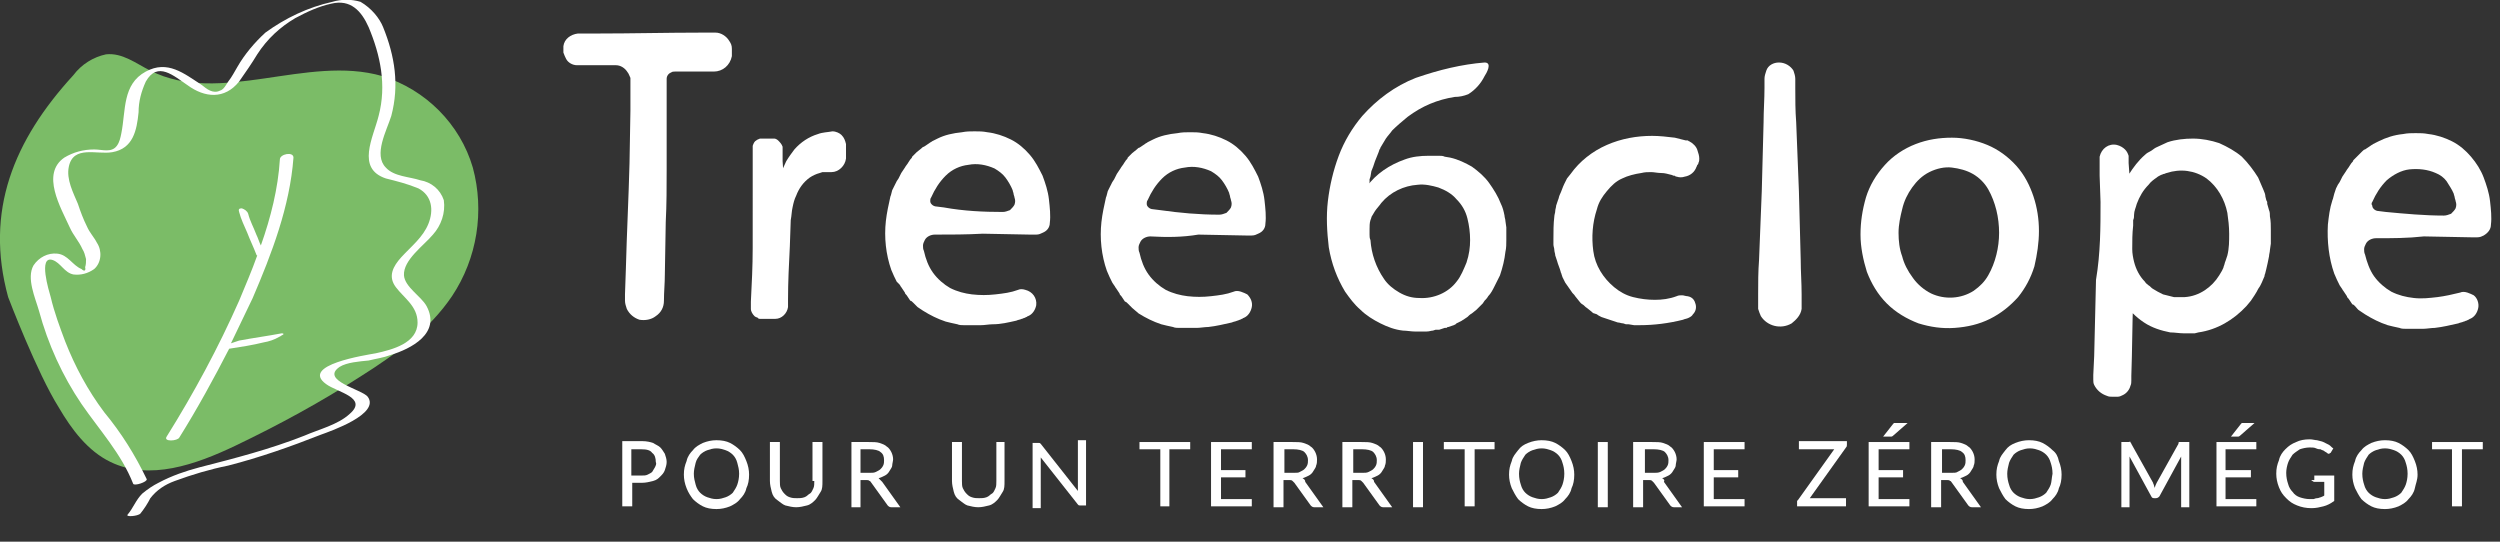 <svg xmlns="http://www.w3.org/2000/svg" xmlns:xlink="http://www.w3.org/1999/xlink" id="Calque_1" x="0px" y="0px" viewBox="0 0 276 59.8" style="enable-background:new 0 0 276 59.8;" xml:space="preserve">
<rect x="0" y="0" width="276" height="59.8" fill="#333333" stroke="none"/>
<style type="text/css">
	.st0{clip-path:url(#SVGID_2_);}
	.st1{enable-background:new    ;}
	.st2{fill:#FFFFFF;}
	.st3{fill:#7BBC67;}
</style>
<g id="logo" transform="translate(-3.975 11)">
	<g id="Groupe_24" transform="translate(3.974 -11)">
		<g>
			<defs>
				<rect id="SVGID_1_" x="0" width="276" height="59.8"></rect>
			</defs>
			<clipPath id="SVGID_2_">
				<use xlink:href="#SVGID_1_" style="overflow:visible;"></use>
			</clipPath>
			<g id="Groupe_23" transform="translate(0 0)" class="st0">
				<g class="st1">
					<g>
					</g>
				</g>
				<g>
					<path class="st2" d="M72.9,49.4c-0.2-0.2-0.5-0.3-0.8-0.5c-0.3-0.1-0.7-0.2-1.2-0.2h-2.2v7.2h1.1v-2.6h1.1       c0.4,0,0.8-0.1,1.2-0.2s0.6-0.3,0.8-0.5c0.2-0.2,0.4-0.4,0.5-0.7c0.1-0.3,0.2-0.6,0.2-0.9c0-0.3-0.1-0.6-0.2-0.9       C73.2,49.8,73.1,49.6,72.9,49.4z M72.3,51.6c-0.1,0.2-0.2,0.3-0.3,0.5c-0.1,0.1-0.3,0.2-0.5,0.3s-0.4,0.1-0.7,0.1h-1.1v-2.9       h1.1c0.6,0,1,0.1,1.2,0.4c0.3,0.2,0.4,0.6,0.4,1C72.5,51.2,72.4,51.4,72.3,51.6z"></path>
					<path class="st2" d="M81.7,49.7c-0.3-0.3-0.7-0.6-1.1-0.8c-0.4-0.2-0.9-0.3-1.5-0.3c-0.5,0-1,0.1-1.5,0.3       c-0.4,0.2-0.8,0.4-1.1,0.8c-0.3,0.3-0.6,0.7-0.7,1.2c-0.2,0.5-0.3,0.9-0.3,1.5c0,0.5,0.1,1,0.3,1.5s0.4,0.8,0.7,1.2       c0.3,0.3,0.7,0.6,1.1,0.8c0.4,0.2,0.9,0.3,1.5,0.3c0.5,0,1-0.1,1.5-0.3c0.4-0.2,0.8-0.4,1.1-0.8c0.3-0.3,0.6-0.7,0.7-1.2       c0.2-0.4,0.3-0.9,0.3-1.5c0-0.5-0.1-1-0.3-1.5C82.2,50.4,82,50,81.7,49.7z M81.4,53.5c-0.1,0.3-0.3,0.6-0.5,0.9       c-0.2,0.2-0.5,0.4-0.8,0.5c-0.3,0.1-0.6,0.2-1,0.2c-0.4,0-0.7-0.1-1-0.2c-0.3-0.1-0.6-0.3-0.8-0.5c-0.2-0.2-0.4-0.5-0.5-0.9       s-0.2-0.7-0.2-1.2c0-0.4,0.1-0.8,0.2-1.2s0.3-0.6,0.5-0.9c0.2-0.2,0.5-0.4,0.8-0.5c0.3-0.1,0.6-0.2,1-0.2c0.4,0,0.7,0.1,1,0.2       c0.3,0.1,0.6,0.3,0.8,0.5c0.2,0.2,0.4,0.5,0.5,0.9s0.2,0.7,0.2,1.2C81.6,52.8,81.5,53.2,81.4,53.5z"></path>
					<path class="st2" d="M89.9,53.1c0,0.3,0,0.6-0.1,0.8c-0.1,0.2-0.2,0.5-0.4,0.6s-0.3,0.3-0.6,0.4s-0.5,0.1-0.8,0.1       s-0.5,0-0.8-0.1s-0.4-0.2-0.6-0.4s-0.3-0.4-0.4-0.6s-0.1-0.5-0.1-0.8v-4.3h-1.1v4.3c0,0.4,0.1,0.8,0.2,1.2s0.3,0.7,0.6,0.9       s0.6,0.5,0.9,0.6c0.4,0.1,0.8,0.2,1.2,0.2s0.8-0.1,1.2-0.2c0.4-0.1,0.7-0.4,0.9-0.6s0.4-0.6,0.6-0.9s0.2-0.7,0.2-1.2v-4.3h-1.1       V53.1z"></path>
					<path class="st2" d="M97,52.8c0.3-0.1,0.5-0.2,0.7-0.3s0.4-0.3,0.5-0.5c0.1-0.2,0.3-0.4,0.3-0.6s0.1-0.5,0.1-0.7       c0-0.3-0.1-0.6-0.2-0.8s-0.3-0.5-0.5-0.6c-0.2-0.2-0.5-0.3-0.8-0.4c-0.3-0.1-0.7-0.1-1.2-0.1H94v7.2H95V53h0.7       c0.1,0,0.2,0,0.3,0.1c0.1,0,0.1,0.1,0.2,0.2l1.8,2.5c0.1,0.1,0.2,0.2,0.4,0.2h1l-2-2.8C97.2,53,97.1,52.9,97,52.8z M96,52.2h-1       v-2.6h1c0.5,0,1,0.1,1.2,0.3c0.3,0.2,0.4,0.5,0.4,0.9c0,0.2,0,0.4-0.1,0.6c-0.1,0.2-0.2,0.3-0.3,0.4s-0.3,0.2-0.5,0.3       C96.5,52.2,96.3,52.2,96,52.2z"></path>
					<path class="st2" d="M110,53.1c0,0.3,0,0.6-0.1,0.8c-0.1,0.2-0.2,0.5-0.4,0.6s-0.3,0.3-0.6,0.4s-0.5,0.1-0.8,0.1       s-0.5,0-0.8-0.1s-0.4-0.2-0.6-0.4s-0.3-0.4-0.4-0.6s-0.1-0.5-0.1-0.8v-4.3h-1.1v4.3c0,0.4,0.1,0.8,0.2,1.2s0.3,0.7,0.6,0.9       s0.6,0.5,0.9,0.6c0.4,0.1,0.8,0.2,1.2,0.2s0.8-0.1,1.2-0.2c0.4-0.1,0.7-0.4,0.9-0.6s0.4-0.6,0.6-0.9s0.2-0.7,0.2-1.2v-4.3H110       V53.1z"></path>
					<path class="st2" d="M119,53.6c0,0.1,0,0.2,0,0.3c0,0.1,0,0.2,0,0.3l-4.1-5.2c-0.1-0.1-0.1-0.1-0.2-0.1c0,0-0.1,0-0.2,0H114       v7.2h0.9V51c0-0.1,0-0.2,0-0.2s0-0.2,0-0.3l4.1,5.2c0.1,0.1,0.1,0.1,0.2,0.1c0.1,0,0.1,0,0.2,0h0.5v-7.2H119V53.6z"></path>
					<polygon class="st2" points="125.8,49.6 128.1,49.6 128.1,55.9 129.1,55.9 129.1,49.6 131.4,49.6 131.4,48.8 125.8,48.8             "></polygon>
					<polygon class="st2" points="134.8,52.7 137.5,52.7 137.5,51.9 134.8,51.9 134.8,49.6 138.2,49.6 138.2,48.8 133.7,48.8        133.7,55.9 138.2,55.9 138.2,55.1 134.8,55.1      "></polygon>
					<path class="st2" d="M143.8,52.8c0.3-0.1,0.5-0.2,0.7-0.3c0.2-0.1,0.4-0.3,0.5-0.5c0.1-0.2,0.3-0.4,0.3-0.6       c0.1-0.2,0.1-0.5,0.1-0.7c0-0.3-0.1-0.6-0.2-0.8c-0.1-0.2-0.3-0.5-0.5-0.6c-0.2-0.2-0.5-0.3-0.8-0.4c-0.3-0.1-0.7-0.1-1.2-0.1       h-2.1v7.2h1.1V53h0.7c0.1,0,0.2,0,0.3,0.1s0.1,0.1,0.2,0.2l1.8,2.5c0.1,0.1,0.2,0.2,0.4,0.2h1l-2-2.8       C144.1,53,144,52.9,143.8,52.8z M142.8,52.2h-1v-2.6h1c0.5,0,1,0.1,1.2,0.3s0.4,0.5,0.4,0.9c0,0.2,0,0.4-0.1,0.6       c-0.1,0.2-0.2,0.3-0.3,0.4c-0.1,0.1-0.3,0.2-0.5,0.3C143.4,52.2,143.1,52.2,142.8,52.2z"></path>
					<path class="st2" d="M151.4,52.8c0.3-0.1,0.5-0.2,0.7-0.3c0.2-0.1,0.4-0.3,0.5-0.5c0.1-0.2,0.3-0.4,0.3-0.6       c0.1-0.2,0.1-0.5,0.1-0.7c0-0.3-0.1-0.6-0.2-0.8c-0.1-0.2-0.3-0.5-0.5-0.6c-0.2-0.2-0.5-0.3-0.8-0.4c-0.3-0.1-0.7-0.1-1.2-0.1       h-2.1v7.2h1.1V53h0.7c0.1,0,0.2,0,0.3,0.1s0.1,0.1,0.2,0.2l1.8,2.5c0.1,0.1,0.2,0.2,0.4,0.2h1l-2-2.8       C151.7,53,151.6,52.9,151.4,52.8z M150.4,52.2h-1v-2.6h1c0.5,0,1,0.1,1.2,0.3s0.4,0.5,0.4,0.9c0,0.2,0,0.4-0.1,0.6       c-0.1,0.2-0.2,0.3-0.3,0.4c-0.1,0.1-0.3,0.2-0.5,0.3C150.9,52.2,150.7,52.2,150.4,52.2z"></path>
					<rect x="156" y="48.8" class="st2" width="1.1" height="7.2"></rect>
					<polygon class="st2" points="159.4,49.6 161.7,49.6 161.7,55.9 162.8,55.9 162.8,49.6 165,49.6 165,48.8 159.4,48.8      "></polygon>
					<path class="st2" d="M172.8,49.7c-0.3-0.3-0.7-0.6-1.1-0.8c-0.4-0.2-0.9-0.3-1.5-0.3c-0.5,0-1,0.1-1.5,0.3s-0.8,0.4-1.1,0.8       s-0.6,0.7-0.7,1.2c-0.2,0.5-0.3,0.9-0.3,1.5c0,0.5,0.1,1,0.3,1.5c0.2,0.4,0.4,0.8,0.7,1.2c0.3,0.3,0.7,0.6,1.1,0.8       c0.4,0.2,0.9,0.3,1.5,0.3c0.5,0,1-0.1,1.5-0.3c0.4-0.2,0.8-0.4,1.1-0.8c0.3-0.3,0.6-0.7,0.7-1.2c0.2-0.4,0.3-0.9,0.3-1.5       c0-0.5-0.1-1-0.3-1.5C173.3,50.4,173.1,50,172.8,49.7z M172.5,53.5c-0.1,0.3-0.3,0.6-0.5,0.9c-0.2,0.2-0.5,0.4-0.8,0.5       c-0.3,0.1-0.6,0.2-1,0.2c-0.4,0-0.7-0.1-1-0.2c-0.3-0.1-0.6-0.3-0.8-0.5c-0.2-0.2-0.4-0.5-0.5-0.9c-0.1-0.3-0.2-0.7-0.2-1.2       c0-0.4,0.1-0.8,0.2-1.2c0.1-0.3,0.3-0.6,0.5-0.9c0.2-0.2,0.5-0.4,0.8-0.5c0.3-0.1,0.6-0.2,1-0.2c0.4,0,0.7,0.1,1,0.2       c0.3,0.1,0.6,0.3,0.8,0.5c0.2,0.2,0.4,0.5,0.5,0.9c0.1,0.3,0.2,0.7,0.2,1.2C172.7,52.8,172.6,53.2,172.5,53.5z"></path>
					<rect x="176.4" y="48.8" class="st2" width="1.1" height="7.2"></rect>
					<path class="st2" d="M183.5,52.8c0.3-0.1,0.5-0.2,0.7-0.3s0.4-0.3,0.5-0.5c0.1-0.2,0.3-0.4,0.3-0.6s0.1-0.5,0.1-0.7       c0-0.3-0.1-0.6-0.2-0.8c-0.1-0.2-0.3-0.5-0.5-0.6c-0.2-0.2-0.5-0.3-0.8-0.4c-0.3-0.1-0.7-0.1-1.2-0.1h-2.1v7.2h1.1V53h0.7       c0.1,0,0.2,0,0.3,0.1s0.1,0.1,0.2,0.2l1.8,2.5c0.1,0.1,0.2,0.2,0.4,0.2h0.9l-2-2.8C183.8,53,183.7,52.9,183.5,52.8z        M182.6,52.2h-1v-2.6h1c0.5,0,1,0.1,1.2,0.3s0.4,0.5,0.4,0.9c0,0.2,0,0.4-0.1,0.6c-0.1,0.2-0.2,0.3-0.3,0.4s-0.3,0.2-0.5,0.3       C183.1,52.2,182.8,52.2,182.6,52.2z"></path>
					<polygon class="st2" points="189.2,52.7 191.9,52.7 191.9,51.9 189.2,51.9 189.2,49.6 192.6,49.6 192.6,48.8 188.1,48.8        188.1,55.9 192.6,55.9 192.6,55.1 189.2,55.1      "></polygon>
					<path class="st2" d="M198.6,49.6h3.9l-4,5.6c0,0-0.1,0.1-0.1,0.1c0,0,0,0.1,0,0.2v0.4h5.4v-0.9h-4l4-5.6       c0.1-0.1,0.1-0.2,0.1-0.3v-0.4h-5.3V49.6z"></path>
					<path class="st2" d="M208.8,48.2c0,0,0.1,0,0.2-0.1l1.6-1.4h-1.1c-0.1,0-0.1,0-0.2,0c0,0-0.1,0-0.1,0s-0.1,0-0.1,0       s-0.1,0.1-0.1,0.1l-1.1,1.4h0.7C208.7,48.2,208.7,48.2,208.8,48.2z"></path>
					<polygon class="st2" points="207.4,52.7 210.1,52.7 210.1,51.9 207.4,51.9 207.4,49.6 210.8,49.6 210.8,48.8 206.3,48.8        206.3,55.9 210.8,55.9 210.8,55.1 207.4,55.1      "></polygon>
					<path class="st2" d="M216.4,52.8c0.3-0.1,0.5-0.2,0.7-0.3c0.2-0.1,0.4-0.3,0.5-0.5c0.1-0.2,0.3-0.4,0.3-0.6       c0.1-0.2,0.1-0.5,0.1-0.7c0-0.3-0.1-0.6-0.2-0.8c-0.1-0.2-0.3-0.5-0.5-0.6c-0.2-0.2-0.5-0.3-0.8-0.4c-0.3-0.1-0.7-0.1-1.2-0.1       h-2.1v7.2h1.1V53h0.7c0.1,0,0.2,0,0.3,0.1c0.1,0,0.1,0.1,0.2,0.2l1.8,2.5c0.1,0.1,0.2,0.2,0.4,0.2h1l-2-2.8       C216.7,53,216.6,52.9,216.4,52.8z M215.4,52.2h-1v-2.6h1c0.5,0,1,0.1,1.2,0.3c0.3,0.2,0.4,0.5,0.4,0.9c0,0.2,0,0.4-0.1,0.6       c-0.1,0.2-0.2,0.3-0.3,0.4c-0.1,0.1-0.3,0.2-0.5,0.3C216,52.2,215.7,52.2,215.4,52.2z"></path>
					<path class="st2" d="M226.6,49.7c-0.3-0.3-0.7-0.6-1.1-0.8c-0.4-0.2-0.9-0.3-1.5-0.3c-0.5,0-1,0.1-1.5,0.3s-0.8,0.4-1.1,0.8       s-0.6,0.7-0.7,1.2c-0.2,0.5-0.3,0.9-0.3,1.5c0,0.5,0.1,1,0.3,1.5c0.2,0.4,0.4,0.8,0.7,1.2c0.3,0.3,0.7,0.6,1.1,0.8       c0.4,0.2,0.9,0.3,1.5,0.3c0.5,0,1-0.1,1.5-0.3c0.4-0.2,0.8-0.4,1.1-0.8c0.3-0.3,0.6-0.7,0.7-1.2c0.2-0.4,0.3-0.9,0.3-1.5       c0-0.5-0.1-1-0.3-1.5C227.2,50.4,227,50,226.6,49.7z M226.4,53.5c-0.1,0.3-0.3,0.6-0.5,0.9c-0.2,0.2-0.5,0.4-0.8,0.5       c-0.3,0.1-0.6,0.2-1,0.2c-0.4,0-0.7-0.1-1-0.2c-0.3-0.1-0.6-0.3-0.8-0.5c-0.2-0.2-0.4-0.5-0.5-0.9c-0.1-0.3-0.2-0.7-0.2-1.2       c0-0.4,0.1-0.8,0.2-1.2c0.1-0.3,0.3-0.6,0.5-0.9c0.2-0.2,0.5-0.4,0.8-0.5c0.3-0.1,0.6-0.2,1-0.2c0.4,0,0.7,0.1,1,0.2       c0.3,0.1,0.6,0.3,0.8,0.5c0.2,0.2,0.4,0.5,0.5,0.9c0.1,0.3,0.2,0.7,0.2,1.2C226.5,52.8,226.5,53.2,226.4,53.5z"></path>
					<path class="st2" d="M240.6,48.8c-0.1,0-0.1,0.1-0.1,0.2l-2.4,4.3c-0.1,0.2-0.2,0.4-0.2,0.6c0-0.1-0.1-0.2-0.1-0.3       s-0.1-0.2-0.1-0.3l-2.4-4.3c0-0.1-0.1-0.1-0.1-0.2s-0.1,0-0.2,0h-0.8v7.2h0.9v-5.1c0-0.2,0-0.3,0-0.5l2.4,4.4       c0.1,0.2,0.2,0.2,0.4,0.2h0.1c0.2,0,0.3-0.1,0.4-0.2l2.4-4.4c0,0.1,0,0.2,0,0.3c0,0.1,0,0.2,0,0.2v5.1h0.9v-7.2h-0.8       C240.7,48.8,240.7,48.8,240.6,48.8z"></path>
					<polygon class="st2" points="245.7,52.7 248.5,52.7 248.5,51.9 245.7,51.9 245.7,49.6 249.1,49.6 249.1,48.8 244.7,48.8        244.7,55.9 249.1,55.9 249.1,55.1 245.7,55.1      "></polygon>
					<path class="st2" d="M247.1,48.2c0,0,0.1,0,0.2-0.1l1.6-1.4h-1.1c-0.1,0-0.1,0-0.1,0c0,0-0.1,0-0.1,0s-0.1,0-0.1,0       s-0.1,0.1-0.1,0.1l-1.1,1.4h0.7C247,48.2,247.1,48.2,247.1,48.2z"></path>
					<path class="st2" d="M255.2,53c0,0.1,0,0.1,0.1,0.1c0,0,0.1,0.1,0.2,0.1h1.1v1.5c-0.1,0.1-0.2,0.1-0.4,0.2       c-0.1,0-0.2,0.1-0.4,0.1s-0.3,0.1-0.4,0.1s-0.3,0-0.4,0c-0.4,0-0.8-0.1-1.1-0.2c-0.3-0.1-0.6-0.3-0.8-0.6       c-0.2-0.2-0.4-0.5-0.5-0.9c-0.1-0.3-0.2-0.7-0.2-1.2c0-0.4,0.1-0.8,0.2-1.1c0.1-0.3,0.3-0.6,0.5-0.9c0.2-0.2,0.5-0.4,0.8-0.6       c0.3-0.1,0.7-0.2,1.1-0.2c0.3,0,0.5,0,0.7,0.1s0.4,0.1,0.5,0.1c0.1,0.1,0.3,0.1,0.4,0.2c0.1,0.1,0.2,0.1,0.3,0.2       c0.1,0.1,0.2,0.1,0.2,0.1c0.1,0,0.1-0.1,0.2-0.1l0.3-0.5c-0.2-0.1-0.3-0.3-0.5-0.4c-0.2-0.1-0.4-0.2-0.6-0.3       c-0.2-0.1-0.4-0.1-0.7-0.2c-0.2,0-0.5-0.1-0.8-0.1c-0.6,0-1.1,0.1-1.5,0.3c-0.5,0.2-0.8,0.4-1.2,0.8c-0.3,0.3-0.6,0.7-0.7,1.2       c-0.2,0.5-0.3,0.9-0.3,1.5c0,0.5,0.1,1,0.3,1.5c0.2,0.5,0.4,0.8,0.8,1.2s0.7,0.6,1.2,0.8c0.5,0.2,1,0.3,1.6,0.3       c0.5,0,0.9-0.1,1.3-0.2c0.4-0.1,0.8-0.3,1.2-0.6v-2.8h-2.2V53z"></path>
					<path class="st2" d="M265.9,49.7c-0.3-0.3-0.7-0.6-1.1-0.8s-0.9-0.3-1.5-0.3c-0.5,0-1,0.1-1.5,0.3c-0.4,0.2-0.8,0.4-1.1,0.8       c-0.3,0.3-0.6,0.7-0.7,1.2c-0.2,0.5-0.3,0.9-0.3,1.5c0,0.5,0.1,1,0.3,1.5c0.2,0.4,0.4,0.8,0.7,1.2c0.3,0.3,0.7,0.6,1.1,0.8       c0.4,0.2,0.9,0.3,1.5,0.3c0.5,0,1-0.1,1.5-0.3c0.4-0.2,0.8-0.4,1.1-0.8c0.3-0.3,0.6-0.7,0.7-1.2s0.3-0.9,0.3-1.5       c0-0.5-0.1-1-0.3-1.5C266.4,50.4,266.2,50,265.9,49.7z M265.6,53.5c-0.1,0.3-0.3,0.6-0.5,0.9c-0.2,0.2-0.5,0.4-0.8,0.5       s-0.6,0.2-1,0.2s-0.7-0.1-1-0.2s-0.6-0.3-0.8-0.5c-0.2-0.2-0.4-0.5-0.5-0.9c-0.1-0.3-0.2-0.7-0.2-1.2c0-0.4,0.1-0.8,0.2-1.2       c0.1-0.3,0.3-0.6,0.5-0.9c0.2-0.2,0.5-0.4,0.8-0.5c0.3-0.1,0.6-0.2,1-0.2s0.7,0.1,1,0.2c0.3,0.1,0.6,0.3,0.8,0.5       c0.2,0.2,0.4,0.5,0.5,0.9c0.1,0.3,0.2,0.7,0.2,1.2C265.8,52.8,265.7,53.2,265.6,53.5z"></path>
					<polygon class="st2" points="268.5,48.8 268.5,49.6 270.7,49.6 270.7,55.9 271.8,55.9 271.8,49.6 274.1,49.6 274.1,48.8             "></polygon>
				</g>
				<path id="Trac&#xE9;_203" class="st2" d="M68,7.2l-2.9,0l-1.4,0c-0.5,0-1-0.3-1.2-0.7c-0.1-0.2-0.2-0.4-0.3-0.7c0-0.2,0-0.5,0-0.7      c0.1-0.8,0.8-1.3,1.6-1.4c0.2,0,0.5,0,0.7,0l1.4,0c3.9,0,7.7-0.1,11.6-0.1l1.1,0c0.1,0,0.2,0,0.4,0c0.6,0,1.2,0.4,1.5,0.9      c0.2,0.3,0.3,0.5,0.3,0.9c0,0.1,0,0.2,0,0.2v0.1v0.1c0,0.1,0,0.1,0,0.2s0,0.2,0,0.2c-0.2,1-1,1.7-2,1.7l-0.7,0l-2.9,0l-0.7,0      c-0.1,0-0.3,0-0.4,0.1c-0.3,0.1-0.5,0.4-0.5,0.7l0,0.1v0.1V10l0,2.9c0,1.9,0,3.9,0,5.8s0,3.9-0.1,5.8l-0.1,5.8      c0,1-0.1,1.9-0.1,2.9c0,0.7-0.3,1.3-0.9,1.7c-0.5,0.4-1.2,0.5-1.8,0.4c-0.6-0.2-1.1-0.6-1.4-1.2c-0.1-0.3-0.2-0.6-0.2-0.9l0-0.7      l0.1-2.9c0.1-3.9,0.3-7.7,0.4-11.6l0.1-5.8l0-2.9c0-0.2,0-0.5,0-0.7c-0.1-0.2-0.2-0.5-0.3-0.6C69,7.5,68.5,7.2,68,7.2"></path>
				<path id="Trac&#xE9;_204" class="st2" d="M83.1,21.4c0-1,0-2,0-3l0-1.5l0-0.4c0-0.1,0-0.3,0-0.4c0.1-0.3,0.2-0.5,0.4-0.6      c0.1-0.1,0.2-0.1,0.4-0.2c0.1,0,0.3,0,0.4,0l0.8,0c0.1,0,0.3,0,0.4,0c0.1,0,0.3,0.1,0.4,0.2c0.2,0.2,0.4,0.4,0.5,0.7      c0,0.1,0,0.1,0,0.2l0,0.6l0,0.8l0.1,1.5L86.2,19l0.2,0l-0.2,0.2c0.2-0.5,0.4-1,0.6-1.4c0.3-0.5,0.6-0.9,0.9-1.3      c0.7-0.8,1.6-1.4,2.6-1.7c0.5-0.2,1.1-0.2,1.6-0.3c0.4,0,0.8,0.2,1,0.4c0.3,0.3,0.4,0.6,0.5,1l0,0.1v0.1v0.2l0,0.4l0,0.4v0.2      v0.1l0,0.1c-0.1,0.8-0.8,1.5-1.6,1.5h-0.2c-0.1,0-0.1,0-0.2,0c-0.1,0-0.2,0-0.3,0l-0.3,0l-0.3,0.1c-0.4,0.1-0.8,0.3-1.1,0.5      c-0.7,0.5-1.2,1.2-1.5,2c-0.2,0.4-0.3,0.8-0.4,1.3c-0.1,0.4-0.1,0.9-0.2,1.4l-0.1,2.9c-0.1,2-0.2,3.9-0.2,5.9l0,0.4l0,0.2      c0,0.1,0,0.1,0,0.2c-0.1,0.7-0.7,1.3-1.4,1.3c-0.1,0-0.1,0-0.2,0l-0.2,0l-0.4,0l-0.7,0c-0.1,0-0.2,0-0.2,0c-0.1,0-0.2,0-0.2-0.1      c-0.2-0.1-0.3-0.1-0.4-0.2c-0.2-0.2-0.4-0.5-0.4-0.8c0-0.1,0-0.2,0-0.2l0-0.2l0-0.4c0.1-2,0.2-3.9,0.2-5.9S83.1,23.4,83.1,21.4"></path>
				<path id="Trac&#xE9;_205" class="st2" d="M103.2,25.9c-0.4,0-0.9,0.2-1.1,0.6c-0.1,0.2-0.2,0.4-0.2,0.6c0,0.2,0,0.4,0.1,0.6      c0.2,0.9,0.5,1.7,1,2.4c0.5,0.7,1.2,1.3,1.9,1.7c0.8,0.4,1.6,0.6,2.4,0.7c0.9,0.1,1.7,0.1,2.6,0c0.9-0.1,1.7-0.2,2.5-0.5      c0.2-0.1,0.5-0.1,0.8,0c0.8,0.2,1.3,0.9,1.2,1.7c-0.1,0.5-0.4,1-0.9,1.2c-0.1,0-0.1,0.1-0.2,0.1l-0.2,0.1      c-0.1,0-0.2,0.1-0.3,0.1c-0.2,0.1-0.4,0.1-0.6,0.2c-0.9,0.2-1.7,0.4-2.6,0.4c-0.4,0-0.9,0.1-1.3,0.1l-0.3,0l-0.3,0l-0.7,0      c-0.1,0-0.2,0-0.3,0l-0.3,0c-0.2,0-0.5,0-0.7-0.1c-0.5-0.1-0.9-0.2-1.3-0.3c-0.9-0.3-1.7-0.7-2.5-1.2l-0.6-0.4      c-0.2-0.2-0.3-0.3-0.5-0.5c-0.1-0.1-0.2-0.2-0.3-0.2l-0.2-0.3l-0.2-0.3c-0.1-0.1-0.2-0.2-0.2-0.3l-0.4-0.6      c-0.1-0.1-0.1-0.2-0.2-0.3L99,31.1c-0.2-0.4-0.4-0.8-0.6-1.3c-0.6-1.7-0.8-3.6-0.6-5.4c0.1-0.9,0.3-1.8,0.5-2.7      c0.1-0.2,0.1-0.4,0.2-0.7l0.3-0.6l0.1-0.2l0.1-0.2l0.2-0.3c0.1-0.2,0.2-0.4,0.3-0.6l0.4-0.6c0.1-0.2,0.3-0.4,0.4-0.6l0.2-0.3      c0.1-0.1,0.2-0.2,0.2-0.3l0.5-0.5l0.5-0.4c0.1-0.1,0.2-0.2,0.3-0.2l0.3-0.2l0.3-0.2c0.1-0.1,0.2-0.1,0.3-0.2l0.6-0.3      c0.8-0.4,1.7-0.6,2.7-0.7c0.5-0.1,0.9-0.1,1.4-0.1c0.5,0,0.9,0,1.4,0.1c0.9,0.1,1.8,0.4,2.6,0.8c0.8,0.4,1.5,1,2.1,1.7      c0.6,0.7,1,1.5,1.4,2.3c0.3,0.8,0.6,1.7,0.7,2.6c0.1,0.9,0.2,1.8,0.1,2.6c0,0.5-0.3,0.9-0.8,1.1c-0.2,0.1-0.4,0.2-0.7,0.2      l-0.7,0l-5.2-0.1C106.7,25.9,104.9,25.9,103.2,25.9 M110.7,23.4c0.3,0,0.5-0.1,0.8-0.2c0.2-0.2,0.4-0.4,0.5-0.6      c0.1-0.3,0.1-0.5,0-0.8c0-0.1-0.1-0.3-0.1-0.4c0-0.1-0.1-0.3-0.1-0.4c-0.2-0.5-0.5-1-0.8-1.4c-0.3-0.4-0.7-0.7-1.2-1      c-0.9-0.4-1.9-0.6-2.9-0.4c-0.9,0.1-1.8,0.5-2.5,1.2c-0.7,0.7-1.2,1.5-1.6,2.4c-0.1,0.1-0.1,0.3-0.1,0.4c0,0.2,0.1,0.3,0.2,0.4      c0.1,0.1,0.3,0.2,0.5,0.2l0.8,0.1C106.4,23.3,108.6,23.4,110.7,23.4"></path>
				<path id="Trac&#xE9;_206" class="st2" d="M127,26.1c-0.4,0-0.9,0.2-1.1,0.6c-0.1,0.2-0.2,0.4-0.2,0.6c0,0.2,0,0.4,0.1,0.6      c0.2,0.9,0.5,1.7,1,2.4c0.5,0.7,1.2,1.3,1.9,1.7c0.8,0.4,1.6,0.6,2.4,0.7c0.9,0.1,1.7,0.1,2.6,0c0.9-0.1,1.7-0.2,2.5-0.5      c0.2-0.1,0.5-0.1,0.8,0c0.3,0.1,0.5,0.2,0.7,0.3c0.4,0.4,0.6,0.9,0.5,1.4c-0.1,0.5-0.4,1-0.9,1.2c-0.1,0-0.1,0.1-0.2,0.1      l-0.2,0.1c-0.1,0-0.2,0.1-0.3,0.1c-0.2,0.1-0.4,0.1-0.6,0.2c-0.9,0.2-1.7,0.4-2.6,0.5c-0.4,0-0.9,0.1-1.3,0.1l-0.3,0l-0.3,0      l-0.7,0c-0.1,0-0.2,0-0.3,0l-0.3,0c-0.2,0-0.5,0-0.7-0.1c-0.5-0.1-0.9-0.2-1.3-0.3c-0.9-0.3-1.7-0.7-2.5-1.2L125,34      c-0.2-0.2-0.3-0.3-0.5-0.5c-0.1-0.1-0.2-0.2-0.3-0.2L124,33l-0.2-0.3c-0.1-0.1-0.2-0.2-0.2-0.3l-0.4-0.6      c-0.1-0.1-0.1-0.2-0.2-0.3l-0.2-0.3c-0.2-0.4-0.4-0.8-0.6-1.3c-0.6-1.7-0.8-3.6-0.6-5.4c0.1-0.9,0.3-1.8,0.5-2.7      c0.1-0.2,0.1-0.4,0.2-0.7l0.3-0.6l0.1-0.2l0.1-0.2l0.2-0.3c0.1-0.2,0.2-0.4,0.3-0.6l0.4-0.6c0.1-0.2,0.3-0.4,0.4-0.6l0.2-0.3      c0.1-0.1,0.2-0.2,0.2-0.3l0.5-0.5l0.5-0.4c0.1-0.1,0.2-0.2,0.3-0.2l0.3-0.2l0.3-0.2c0.1-0.1,0.2-0.1,0.3-0.2l0.6-0.3      c0.8-0.4,1.7-0.6,2.7-0.7c0.5-0.1,0.9-0.1,1.4-0.1c0.5,0,0.9,0,1.4,0.1c0.9,0.1,1.8,0.4,2.6,0.8c0.8,0.4,1.5,1,2.1,1.7      c0.6,0.7,1,1.5,1.4,2.3c0.3,0.8,0.6,1.7,0.7,2.6c0.1,0.9,0.2,1.8,0.1,2.6c0,0.5-0.3,0.9-0.8,1.1c-0.2,0.1-0.4,0.2-0.7,0.2      l-0.7,0l-5.2-0.1C130.5,26.2,128.8,26.2,127,26.1 M134.6,23.7c0.3,0,0.5-0.1,0.8-0.2c0.2-0.2,0.4-0.4,0.5-0.6      c0.1-0.3,0.1-0.5,0-0.8c0-0.1-0.1-0.3-0.1-0.4s-0.1-0.3-0.1-0.4c-0.2-0.5-0.5-1-0.8-1.4c-0.3-0.4-0.7-0.7-1.2-1      c-0.9-0.4-1.9-0.6-2.9-0.4c-0.9,0.1-1.8,0.5-2.5,1.2c-0.7,0.7-1.2,1.5-1.6,2.4c-0.1,0.1-0.1,0.3-0.1,0.4c0,0.2,0.1,0.3,0.2,0.4      c0.1,0.1,0.3,0.2,0.5,0.2l0.8,0.1C130.2,23.5,132.4,23.7,134.6,23.7"></path>
				<path id="Trac&#xE9;_207" class="st2" d="M163.9,6.9c0.9,0,0.2,1.2,0,1.5c-0.4,0.8-1,1.5-1.8,2c-0.5,0.2-1,0.3-1.5,0.3      c-1.9,0.3-3.6,1-5.2,2.2c-0.6,0.5-1.2,1-1.7,1.5c-0.2,0.3-0.5,0.6-0.7,0.9c-0.1,0.2-0.2,0.3-0.3,0.5l-0.3,0.5      c0,0.1-0.1,0.2-0.1,0.2l-0.1,0.3l-0.2,0.5l-0.2,0.5l-0.1,0.3l-0.1,0.3l-0.2,0.5l-0.1,0.6l-0.1,0.3l0,0.3l-0.1,0.6l-0.2-0.2h0.1      l-0.1,0.1c1-1.4,2.5-2.4,4.2-3c0.8-0.3,1.7-0.4,2.6-0.4c0.2,0,0.4,0,0.6,0l0.3,0c0.1,0,0.2,0,0.3,0c0.2,0,0.4,0,0.6,0.1l0.6,0.1      c0.9,0.2,1.7,0.6,2.4,1c0.7,0.5,1.4,1.1,1.9,1.8c0.5,0.7,1,1.5,1.3,2.3c0.2,0.4,0.3,0.8,0.4,1.3c0,0.2,0.1,0.4,0.1,0.6l0.1,0.7      c0,0.2,0,0.4,0,0.7c0,0.2,0,0.4,0,0.7c0,0.4,0,0.9-0.1,1.3c-0.1,0.9-0.3,1.7-0.6,2.6l-0.3,0.6c-0.1,0.2-0.2,0.4-0.3,0.6      c-0.2,0.4-0.4,0.8-0.7,1.1c-0.1,0.2-0.3,0.4-0.4,0.5l-0.2,0.3l-0.2,0.2c-0.2,0.2-0.3,0.3-0.5,0.5l-0.5,0.4      c-0.2,0.1-0.4,0.3-0.5,0.4l-0.3,0.2c-0.1,0.1-0.2,0.1-0.3,0.2l-0.6,0.3l-0.1,0.1l-0.2,0.1l-0.3,0.1l-0.3,0.1      c-0.1,0-0.1,0-0.2,0.1l-0.2,0l-0.6,0.2l-0.2,0l-0.2,0l-0.3,0.1c-0.2,0-0.4,0.1-0.7,0.1l-0.7,0l-0.3,0l-0.3,0      c-0.4,0-0.9-0.1-1.3-0.1c-0.9-0.1-1.7-0.4-2.5-0.8c-0.8-0.4-1.6-0.9-2.2-1.5c-0.7-0.6-1.2-1.3-1.7-2c-0.9-1.5-1.5-3.1-1.8-4.9      c-0.2-1.7-0.3-3.4-0.1-5.1c0.2-1.7,0.6-3.4,1.2-5c0.6-1.6,1.5-3.1,2.6-4.4c1.6-1.8,3.6-3.3,5.9-4.2      C158.9,7.7,161.4,7.1,163.9,6.9 M162.3,26.5c0-0.8-0.1-1.6-0.3-2.4c-0.2-0.8-0.6-1.5-1.2-2.1c-0.5-0.6-1.2-1-2-1.3      c-0.7-0.2-1.5-0.4-2.3-0.3c-1.5,0.1-3,0.8-4,2c-0.2,0.3-0.5,0.6-0.7,0.9c-0.1,0.2-0.2,0.3-0.3,0.5c-0.1,0.1-0.1,0.3-0.2,0.5      c-0.1,0.3-0.1,0.7-0.1,1l0,0.6c0,0.2,0,0.4,0.1,0.6c0.1,1.5,0.6,3,1.5,4.3c0.4,0.6,1,1.1,1.7,1.5c0.7,0.4,1.4,0.6,2.2,0.6      c1.6,0.1,3.2-0.6,4.1-1.8c0.5-0.6,0.8-1.4,1.1-2.1C162.2,28.1,162.3,27.3,162.3,26.5"></path>
				<path id="Trac&#xE9;_208" class="st2" d="M187.2,33.6c0.1,0.4,0,0.8-0.3,1.1c-0.1,0.2-0.3,0.3-0.5,0.4c-0.2,0.1-0.4,0.1-0.6,0.2      c-1.6,0.4-3.2,0.6-4.8,0.6l-0.3,0c-0.1,0-0.2,0-0.3,0l-0.6-0.1l-0.2,0l-0.1,0l-0.3-0.1c-0.2,0-0.4-0.1-0.6-0.1l-0.6-0.2      l-0.3-0.1l-0.3-0.1l-0.6-0.2c-0.2-0.1-0.4-0.2-0.5-0.3l-0.3-0.1c-0.1,0-0.2-0.1-0.3-0.2l-0.5-0.4c-0.2-0.1-0.3-0.3-0.5-0.4      c-0.2-0.1-0.3-0.3-0.4-0.4l-0.4-0.5c-0.1-0.2-0.3-0.3-0.4-0.5c-0.2-0.3-0.5-0.7-0.7-1c-0.1-0.2-0.2-0.4-0.3-0.6l-0.1-0.3      c0-0.1-0.1-0.2-0.1-0.3c-0.1-0.4-0.3-0.8-0.4-1.2l-0.2-0.6c0-0.2-0.1-0.4-0.1-0.6s-0.1-0.4-0.1-0.6l0-0.6c0-0.8,0-1.7,0.1-2.5      c0-0.2,0.1-0.4,0.1-0.6s0.1-0.4,0.1-0.6l0.2-0.6c0.1-0.2,0.1-0.4,0.2-0.6c0.2-0.4,0.3-0.8,0.5-1.2c0.1-0.2,0.2-0.4,0.3-0.6      l0.4-0.5c1-1.4,2.4-2.5,4-3.2c1.6-0.7,3.3-1,5-1c0.8,0,1.7,0.1,2.5,0.2c0.4,0.1,0.8,0.2,1.2,0.3l0.1,0l0.1,0      c0.1,0,0.1,0.1,0.2,0.1c0.4,0.2,0.8,0.6,0.9,1c0.1,0.3,0.2,0.6,0.2,0.9c0,0.2,0,0.3-0.1,0.5c0,0.1,0,0.1-0.1,0.2s0,0.1-0.1,0.2      c-0.2,0.6-0.7,1-1.3,1.1c-0.3,0.1-0.6,0.1-0.9,0c-0.1,0-0.1,0-0.2-0.1l-0.1,0c-0.1,0-0.2-0.1-0.3-0.1c-0.4-0.1-0.7-0.2-1.1-0.2      c-0.4,0-0.8-0.1-1.1-0.1c-0.4,0-0.7,0-1.1,0.1c-0.7,0.1-1.5,0.3-2.1,0.6c-0.7,0.3-1.2,0.8-1.7,1.4c-0.5,0.6-0.9,1.2-1.1,2      c-0.5,1.5-0.6,3.1-0.4,4.6c0.2,1.6,1.1,3,2.3,4c0.6,0.5,1.3,0.9,2.1,1.1c0.8,0.2,1.6,0.3,2.4,0.3c0.8,0,1.6-0.1,2.4-0.4      c0.2-0.1,0.4-0.1,0.6-0.1c0.2,0,0.4,0.1,0.6,0.1C186.9,32.8,187.1,33.2,187.2,33.6"></path>
				<path id="Trac&#xE9;_209" class="st2" d="M196.4,6.9c0.7,0,1.3,0.4,1.6,0.9c0.1,0.3,0.2,0.6,0.2,0.9l0,1c0,1.3,0,2.5,0.1,3.8      c0.1,2.5,0.2,5.1,0.3,7.6l0.1,3.8l0.1,3.8c0,1.3,0.1,2.5,0.1,3.8l0,1c0,0.1,0,0.2,0,0.3c0,0.1,0,0.2,0,0.3      c-0.1,0.7-0.6,1.2-1.1,1.6c-1.2,0.7-2.7,0.3-3.4-0.8c-0.1-0.2-0.2-0.5-0.3-0.8c0-0.1,0-0.2,0-0.3c0-0.1,0-0.2,0-0.3l0-1      c0-1.3,0-2.5,0.1-3.8c0.1-2.5,0.2-5.1,0.3-7.6l0.1-3.8l0.1-3.8c0-1.3,0.1-2.5,0.1-3.8l0-1c0-0.3,0.1-0.6,0.2-0.9      C195.2,7.2,195.8,6.9,196.4,6.9"></path>
				<path id="Trac&#xE9;_210" class="st2" d="M225.1,25.5c0,1.3-0.2,2.6-0.5,3.9c-0.4,1.3-1,2.4-1.8,3.4c-0.9,1-1.9,1.8-3.1,2.4      c-1.2,0.6-2.5,0.9-3.9,1c-1.4,0.1-2.7-0.1-4-0.5c-1.3-0.5-2.5-1.2-3.5-2.2c-1-1-1.7-2.2-2.2-3.5c-0.4-1.3-0.7-2.7-0.7-4.1      c0-1.4,0.2-2.7,0.6-4.1c0.4-1.3,1.1-2.5,2.1-3.6c0.9-1,2.1-1.8,3.4-2.3c1.3-0.5,2.6-0.7,4-0.7c1.3,0,2.7,0.3,3.9,0.8      c1.2,0.5,2.3,1.3,3.2,2.3c0.9,1,1.5,2.2,1.9,3.4C224.9,22.9,225.1,24.2,225.1,25.5 M209.6,25.7c0,0.9,0.1,1.8,0.4,2.6      c0.2,0.8,0.6,1.6,1.2,2.4c0.5,0.7,1.2,1.3,2,1.7c1.5,0.7,3.3,0.6,4.7-0.3c0.7-0.5,1.2-1,1.6-1.7c0.8-1.4,1.2-3.1,1.2-4.7      c0-0.8-0.1-1.7-0.3-2.5c-0.2-0.8-0.5-1.6-0.9-2.3c-0.4-0.7-1-1.3-1.7-1.7c-0.7-0.4-1.5-0.6-2.3-0.7c-0.8-0.1-1.7,0.1-2.5,0.5      c-0.8,0.4-1.4,1-1.9,1.7c-0.5,0.7-0.9,1.5-1.1,2.4C209.8,23.9,209.6,24.8,209.6,25.7"></path>
				<path id="Trac&#xE9;_211" class="st2" d="M231.9,22.3l-0.1-2.9l0-1.4c0-0.2,0-0.5,0-0.7c0.2-0.9,1-1.5,1.9-1.3      c0.4,0.1,0.7,0.3,0.9,0.5c0.2,0.2,0.3,0.4,0.4,0.7c0,0.1,0,0.1,0,0.2s0,0.1,0,0.2l0,0.4l0.1,1.4l-0.1-0.1h0.1l-0.1,0      c0.5-0.8,1.1-1.6,1.8-2.2c0.2-0.2,0.4-0.3,0.6-0.4c0.2-0.1,0.4-0.3,0.6-0.4c0.4-0.2,0.9-0.4,1.3-0.6c0.9-0.3,1.9-0.4,2.8-0.4      c1,0,2,0.2,2.9,0.5c0.9,0.4,1.8,0.9,2.5,1.5c0.7,0.7,1.3,1.5,1.8,2.3l0.3,0.7l0.3,0.7c0.1,0.2,0.2,0.5,0.2,0.7l0.1,0.4l0.1,0.2      l0,0.2l0.2,0.7c0.1,0.2,0.1,0.5,0.1,0.7c0.1,0.5,0.1,1,0.1,1.5c0,0.5,0,1,0,1.5l-0.1,0.7c0,0.2-0.1,0.5-0.1,0.7      c-0.1,0.5-0.2,1-0.3,1.4l-0.1,0.4c0,0.1-0.1,0.2-0.1,0.4l-0.3,0.7l-0.1,0.2l-0.1,0.2l-0.2,0.3c-0.1,0.2-0.2,0.4-0.4,0.7      l-0.4,0.6l-0.5,0.6c-1.4,1.5-3.2,2.6-5.3,2.9l-0.4,0.1c-0.1,0-0.3,0-0.4,0l-0.8,0c-0.5,0-1-0.1-1.5-0.1c-1-0.2-2-0.5-2.9-1.1      c-0.9-0.6-1.6-1.3-2.2-2.2l0.5,0.3h-0.1l0.6-0.6c-0.1,2.8-0.1,5.6-0.2,8.4l0,0.5c0,0.2,0,0.4-0.1,0.6c-0.1,0.4-0.4,0.8-0.8,1      c-0.2,0.1-0.4,0.2-0.6,0.2c-0.1,0-0.2,0-0.3,0h-0.2h-0.1c-0.2,0-0.4,0-0.6-0.1c-0.6-0.2-1.1-0.6-1.4-1.2      c-0.1-0.2-0.1-0.4-0.1-0.6c0-0.2,0-0.4,0-0.5l0.1-2.1l0.1-4.2l0.1-4.2C231.9,27.9,231.9,25.1,231.9,22.3 M235.4,27.5      c0,0.5,0.1,1,0.2,1.4c0.2,0.8,0.6,1.6,1.2,2.2c0.1,0.2,0.3,0.3,0.4,0.4c0.2,0.1,0.3,0.3,0.5,0.4c0.3,0.2,0.7,0.4,1.1,0.6      c0.4,0.1,0.8,0.2,1.2,0.3c0.2,0,0.4,0,0.6,0c0.1,0,0.2,0,0.3,0l0.3,0c1.6-0.1,3-1.1,3.8-2.4c0.1-0.2,0.2-0.3,0.3-0.5      c0.1-0.2,0.2-0.4,0.2-0.5c0.1-0.2,0.1-0.4,0.2-0.6l0.1-0.3l0.1-0.3c0.2-0.8,0.2-1.6,0.2-2.4c0-0.8-0.1-1.6-0.2-2.3      c-0.3-1.5-1.1-2.9-2.3-3.8c-1.3-0.9-2.9-1.1-4.4-0.6c-0.1,0-0.2,0.1-0.3,0.1c-0.1,0-0.2,0.1-0.3,0.1c-0.2,0.1-0.4,0.2-0.5,0.3      c-0.3,0.2-0.7,0.5-0.9,0.8c-0.6,0.6-1,1.3-1.3,2.1c-0.1,0.4-0.3,0.8-0.3,1.2c0,0.2,0,0.4-0.1,0.6l0,0.6      C235.4,25.8,235.4,26.6,235.4,27.5"></path>
				<path id="Trac&#xE9;_212" class="st2" d="M262.3,26.3c-0.4,0-0.9,0.2-1.1,0.6c-0.1,0.2-0.2,0.4-0.2,0.6c0,0.2,0,0.4,0.1,0.6      c0.2,0.8,0.5,1.7,1,2.4c0.5,0.7,1.2,1.3,1.9,1.7c0.8,0.4,1.6,0.6,2.5,0.7c0.9,0.1,1.7,0,2.6-0.1c0.8-0.1,1.7-0.3,2.5-0.5      c0.2-0.1,0.5-0.1,0.8,0c0.3,0.1,0.5,0.2,0.7,0.3c0.4,0.3,0.6,0.9,0.5,1.4c-0.1,0.5-0.4,1-0.9,1.2c-0.1,0-0.1,0.1-0.2,0.1      l-0.2,0.1c-0.1,0-0.2,0.1-0.3,0.1c-0.2,0.1-0.4,0.1-0.6,0.2c-0.9,0.2-1.7,0.4-2.6,0.5c-0.4,0-0.9,0.1-1.3,0.1l-0.3,0h-0.3      l-0.7,0c-0.1,0-0.2,0-0.3,0l-0.3,0c-0.2,0-0.5,0-0.7-0.1c-0.5-0.1-0.9-0.2-1.3-0.3c-0.9-0.3-1.7-0.7-2.5-1.2l-0.6-0.4      c-0.2-0.1-0.3-0.3-0.5-0.5c-0.1-0.1-0.2-0.2-0.3-0.2l-0.2-0.3l-0.2-0.3c-0.1-0.1-0.2-0.2-0.2-0.3l-0.4-0.6      c-0.1-0.1-0.1-0.2-0.2-0.3l-0.2-0.3c-0.2-0.4-0.4-0.8-0.6-1.3c-0.6-1.7-0.8-3.6-0.7-5.4c0.1-0.9,0.2-1.8,0.5-2.7      c0.1-0.2,0.1-0.4,0.2-0.7l0.2-0.6l0.1-0.2l0.1-0.2l0.2-0.3c0.1-0.2,0.2-0.4,0.3-0.6l0.4-0.6c0.1-0.2,0.3-0.4,0.4-0.6l0.2-0.3      c0.1-0.1,0.2-0.2,0.2-0.3l0.5-0.5l0.5-0.5c0.1-0.1,0.2-0.2,0.3-0.2l0.3-0.2l0.3-0.2c0.1-0.1,0.2-0.1,0.3-0.2l0.6-0.3      c0.8-0.4,1.7-0.7,2.7-0.8c0.5-0.1,0.9-0.1,1.4-0.1c0.5,0,0.9,0,1.4,0.1c0.9,0.1,1.8,0.4,2.6,0.8c0.8,0.4,1.5,1,2.1,1.7      c0.6,0.7,1.1,1.5,1.4,2.3c0.3,0.8,0.6,1.7,0.7,2.6c0.1,0.9,0.2,1.8,0.1,2.6c0,0.5-0.3,0.9-0.8,1.2c-0.2,0.1-0.4,0.2-0.7,0.2      l-0.7,0l-5.2-0.1C265.8,26.3,264.1,26.3,262.3,26.3 M269.8,23.8c0.3,0,0.5-0.1,0.8-0.2c0.2-0.2,0.4-0.4,0.5-0.6      c0.1-0.3,0.1-0.5,0-0.8c0-0.1-0.1-0.3-0.1-0.4c0-0.1-0.1-0.3-0.1-0.4c-0.2-0.5-0.5-0.9-0.8-1.4c-0.3-0.4-0.7-0.7-1.2-0.9      c-0.9-0.4-1.9-0.5-2.9-0.4c-0.9,0.1-1.8,0.6-2.5,1.2c-0.7,0.7-1.2,1.5-1.6,2.4c-0.1,0.1-0.1,0.3,0,0.4c0,0.2,0.1,0.3,0.2,0.4      c0.1,0.1,0.3,0.2,0.5,0.2l0.8,0.1C265.5,23.6,267.7,23.8,269.8,23.8"></path>
				<path id="Trac&#xE9;_213" class="st3" d="M0.9,32.8c-2.6-9.5,0.6-17.3,7.2-24.5c0.9-1.2,2.2-2,3.6-2.3c1.8-0.2,3.3,1,4.9,1.8      c7.7,3.9,17.3-1.8,25.6,0.6c4.8,1.5,8.6,5.3,10,10.1c1.3,4.8,0.5,10-2.3,14.2c-2.5,3.7-6.2,6.4-10,8.8      c-4.5,2.9-9.1,5.4-13.9,7.7c-4.4,2.1-9.5,3.9-13.8,1.8c-2.5-1.2-4.3-3.6-5.7-6C4.1,41.2,0.9,32.8,0.9,32.8"></path>
				<path id="Trac&#xE9;_214" class="st2" d="M16.2,52.9c-1.3-2.7-2.8-5.1-4.7-7.4c-1.8-2.4-3.2-5-4.3-7.8c-0.6-1.6-1.2-3.2-1.6-4.9      c-0.2-0.7-1.4-4.6,0.2-4.1c0.9,0.3,1.3,1.4,2.3,1.6c0.8,0.1,1.6-0.1,2.3-0.6c0.8-0.7,0.9-2,0.3-2.9c-0.3-0.6-0.8-1.1-1.1-1.8      c-0.4-0.8-0.7-1.6-1-2.5c-0.5-1.2-1.3-2.7-1-4.1c0.5-2.4,3.1-1.3,4.8-1.6c2.3-0.4,2.7-2.4,2.9-4.4c0-1.2,0.3-2.3,0.8-3.4      c1.3-2.3,3.1-0.6,4.6,0.4c1.9,1.4,4.1,1.6,5.7-0.4c0.7-1,1.4-2,2-3c1.1-1.7,2.5-3,4.2-4c1.3-0.7,2.6-1.3,4-1.6      c2.1-0.5,3.3,0.8,4.1,2.6c1.3,3.1,2,6.4,1.1,9.8c-0.6,2.4-2.5,5.8,0.8,6.9c1.2,0.3,2.4,0.6,3.6,1.1c1.5,0.8,1.7,2.4,1.1,3.9      c-0.6,1.5-1.9,2.5-3,3.7c-0.9,1-1.5,2.1-0.6,3.3s2.4,2.1,2.4,3.9c0,2.3-2.8,3-4.6,3.4c-1.1,0.2-8.4,1.3-5.5,3.4      c1.2,0.9,4.7,1.5,2.6,3.3c-1.3,1.2-3.4,1.7-5,2.4c-3.8,1.5-7.7,2.5-11.6,3.5c-1.5,0.4-3,0.9-4.5,1.7c-0.6,0.3-1.2,0.7-1.8,1.2      c-0.7,0.7-1,1.6-1.6,2.3c-0.3,0.3,1.1,0.2,1.4-0.1c0.4-0.5,0.8-1.1,1.1-1.7c0.7-0.9,1.6-1.5,2.7-1.9c1.9-0.7,3.9-1.3,5.9-1.7      c3.5-0.9,6.9-2.1,10.2-3.4c1.1-0.4,6.6-2.3,5.2-4.2c-0.6-0.8-5.3-1.8-3.1-3.3c0.8-0.5,2.2-0.6,3.2-0.7c0.8-0.2,1.6-0.3,2.4-0.6      c2.3-0.7,5.6-2.4,4-5.4c-0.6-1.1-2.4-2.1-2.5-3.4c-0.1-1.7,2.2-3.3,3.2-4.5c0.9-1,1.4-2.4,1.2-3.8c-0.4-1.2-1.4-2-2.6-2.2      c-1.2-0.4-2.9-0.4-3.8-1.4c-1.4-1.4,0.1-4.1,0.6-5.7c0.9-3.4,0.4-6.6-0.9-9.8C41.9,2,41,0.9,39.8,0.2c-1-0.3-2.1-0.3-3.1,0      C34,0.8,31.5,2,29.3,3.6C28.1,4.7,27,6,26.2,7.4c-0.3,0.5-0.6,1.1-1,1.6c-0.2,0.3-0.5,0.9-0.9,1c-0.8,0.4-1.5-0.2-2-0.6      c-2-1.3-3.8-2.8-6.2-1.5c-2.6,1.4-2.2,4.3-2.7,6.8c-0.1,0.5-0.2,1-0.5,1.4c-0.6,0.8-1.6,0.4-2.5,0.4c-1.2,0-2.3,0.3-3.3,0.9      c-2.6,1.8-0.4,5.5,0.6,7.7c0.4,0.9,1,1.5,1.4,2.4c0.2,0.3,0.3,0.7,0.4,1.1c0,0.3,0,0.6-0.1,0.9C9.5,29.9,9.3,30,9,29.7      c-1-0.4-1.5-1.6-2.7-1.7c-1-0.1-2,0.4-2.6,1.3c-0.8,1.4,0.2,3.6,0.6,5c1,3.7,2.6,7.2,4.7,10.3c2,2.9,4.4,5.5,5.7,8.8      C14.8,53.7,16.3,53.2,16.2,52.9"></path>
				<path class="st2" d="M31.1,36.8c-1.6,0.3-3.1,0.5-4.7,0.8c-0.3,0.1-0.6,0.2-0.9,0.3c0.8-1.7,1.6-3.3,2.4-5      c2.1-4.9,4.1-10.1,4.5-15.5c0-0.7-1.5-0.4-1.5,0.2c-0.2,3.2-1,6.4-2.1,9.5c-0.2-0.4-0.3-0.8-0.5-1.2c-0.3-0.8-0.7-1.5-0.9-2.3      c-0.1-0.3-0.4-0.5-0.7-0.6c-0.3,0-0.4,0.1-0.3,0.4c0.2,0.8,0.6,1.6,0.9,2.3c0.3,0.8,0.7,1.6,1,2.4c0,0.1,0.1,0.1,0.1,0.1      c-0.6,1.7-1.3,3.3-2,5c-2.3,5.2-5,10.2-8,15c-0.4,0.6,1.2,0.5,1.4,0.1h0c2-3.2,3.8-6.5,5.5-9.8c1.3-0.2,2.6-0.4,3.8-0.7      c0.6-0.1,1.2-0.3,1.7-0.6l0.2-0.1c0.1-0.1,0.2-0.1,0.3-0.2C31.3,36.8,31.2,36.8,31.1,36.8z"></path>
			</g>
		</g>
	</g>
</g>
</svg>